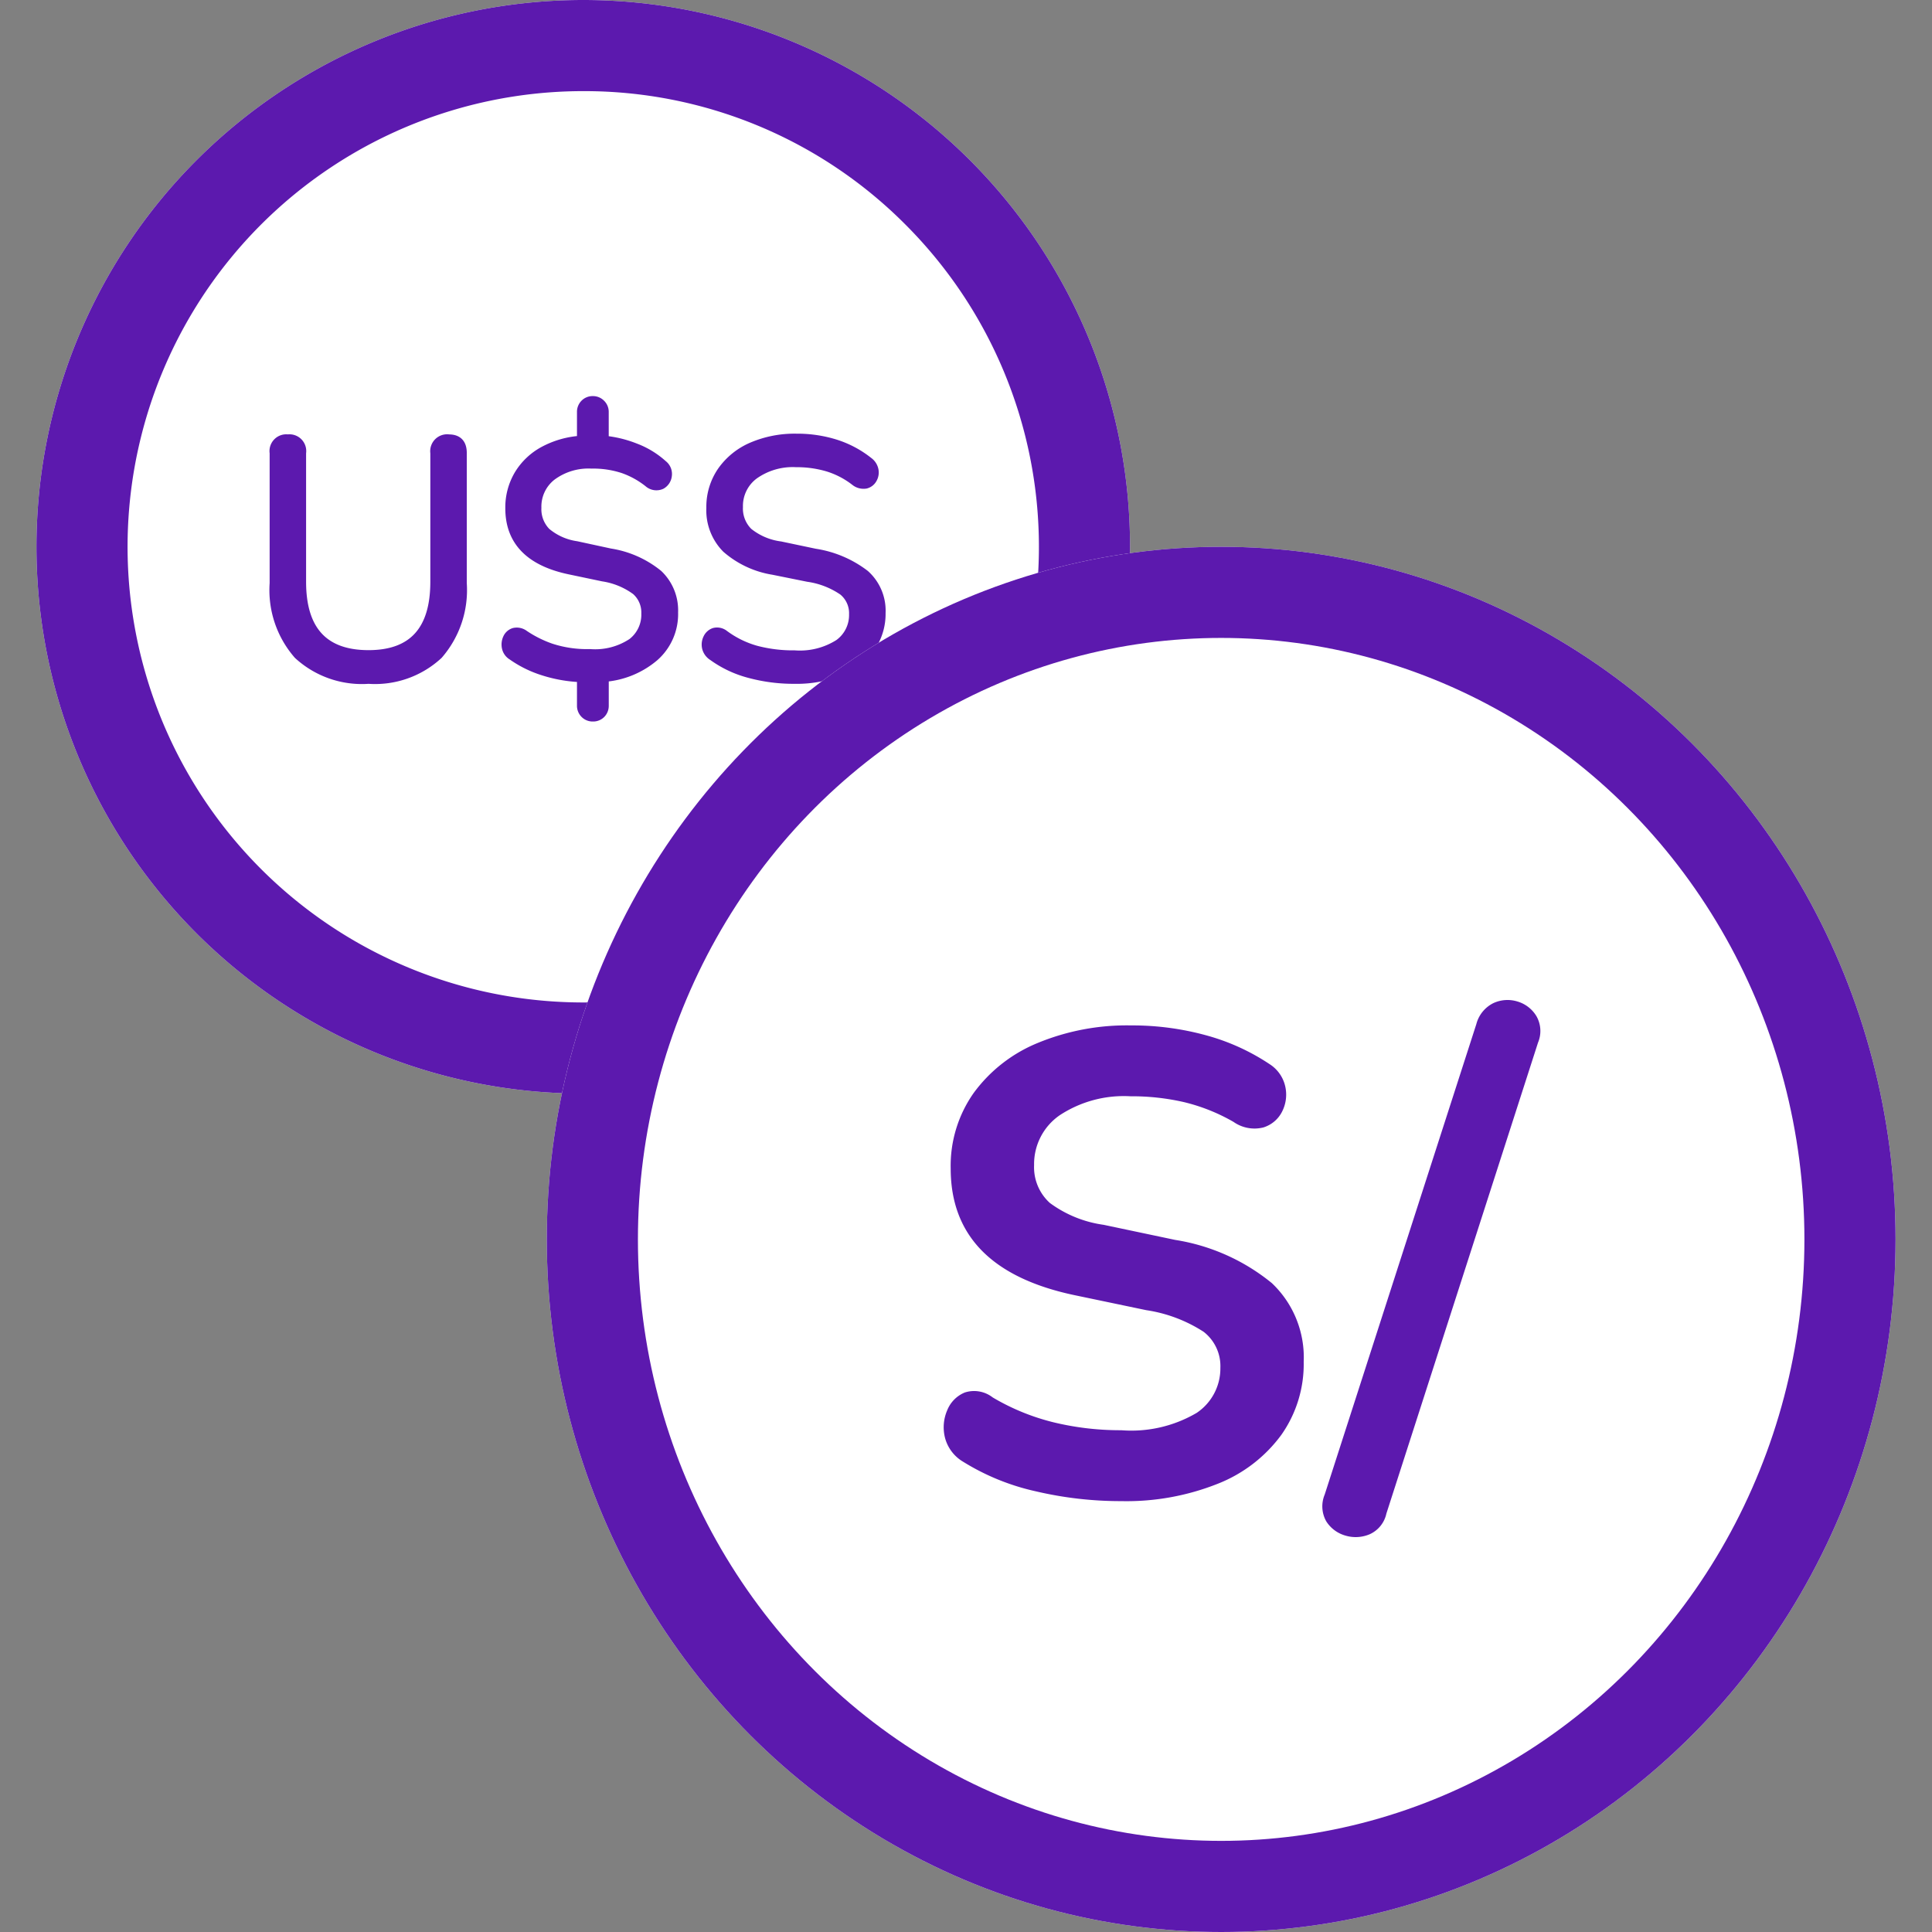 <svg xmlns="http://www.w3.org/2000/svg" width="53" height="53" viewBox="0 0 53 53">
  <rect x="0" y="0" width="53" height="53" fill="#808080" stroke="none"/>
  <g id="icon_saldo" transform="translate(-704 -2504)">
    <g id="Rectángulo_6614" data-name="Rectángulo 6614" transform="translate(704 2504)" fill="#fff" stroke="#707070" stroke-width="1" opacity="0">
      <rect width="53" height="53" stroke="none"/>
      <rect x="0.5" y="0.5" width="52" height="52" fill="none"/>
    </g>
    <g id="Grupo_9929" data-name="Grupo 9929" transform="translate(106 1126)">
      <path id="Trazado_47522" data-name="Trazado 47522" d="M15,0A15,15,0,1,1,0,15,15,15,0,0,1,15,0Z" transform="translate(599 1378)" fill="#fff"/>
      <path id="Trazado_47522_-_Contorno" data-name="Trazado 47522 - Contorno" d="M15,2.5A12.5,12.5,0,0,0,6.161,23.839,12.5,12.5,0,1,0,23.839,6.161,12.418,12.418,0,0,0,15,2.5M15,0A15,15,0,1,1,0,15,15,15,0,0,1,15,0Z" transform="translate(599 1378)" fill="#5c19ae"/>
      <path id="Trazado_47125" data-name="Trazado 47125" d="M3.408-.626A2.583,2.583,0,0,1,1.478-1.3,2.691,2.691,0,0,1,.82-3.259V-6.834a.335.335,0,0,1,.375-.384.335.335,0,0,1,.375.384V-3.3q0,2,1.838,2,1.82,0,1.82-2V-6.834a.339.339,0,0,1,.384-.384q.366,0,.366.384v3.575A2.7,2.7,0,0,1,5.323-1.3,2.554,2.554,0,0,1,3.408-.626ZM9.562.408A.3.3,0,0,1,9.338.316.307.307,0,0,1,9.251.1V-.671A3.907,3.907,0,0,1,8.172-.863a3.054,3.054,0,0,1-.823-.411.339.339,0,0,1-.16-.229.411.411,0,0,1,.032-.251.292.292,0,0,1,.174-.155.336.336,0,0,1,.283.059,3.15,3.15,0,0,0,.732.366,3.175,3.175,0,0,0,1.07.155,1.838,1.838,0,0,0,1.161-.3.971.971,0,0,0,.375-.8.8.8,0,0,0-.27-.631,2.05,2.05,0,0,0-.91-.375l-.914-.192Q7.285-3.972,7.285-5.316a1.761,1.761,0,0,1,.242-.919,1.794,1.794,0,0,1,.686-.654,2.5,2.5,0,0,1,1.038-.293v-.777a.307.307,0,0,1,.087-.219.3.3,0,0,1,.224-.091.3.3,0,0,1,.219.091.3.3,0,0,1,.091.219v.777a3.138,3.138,0,0,1,.85.206,2.379,2.379,0,0,1,.759.462.322.322,0,0,1,.123.3.325.325,0,0,1-.165.251.328.328,0,0,1-.352-.055,2.377,2.377,0,0,0-.681-.379,2.623,2.623,0,0,0-.882-.133A1.687,1.687,0,0,0,8.432-6.2a1.062,1.062,0,0,0-.407.869.9.9,0,0,0,.256.672,1.655,1.655,0,0,0,.832.37l.924.2a2.761,2.761,0,0,1,1.317.585,1.36,1.36,0,0,1,.421,1.042,1.557,1.557,0,0,1-.53,1.221A2.4,2.4,0,0,1,9.873-.68V.1a.307.307,0,0,1-.087.219A.3.3,0,0,1,9.562.408ZM15.094-.626a4.646,4.646,0,0,1-1.239-.16,3.013,3.013,0,0,1-1-.471.382.382,0,0,1-.174-.238.387.387,0,0,1,.032-.256.306.306,0,0,1,.178-.16.314.314,0,0,1,.274.059,2.673,2.673,0,0,0,.878.43,3.975,3.975,0,0,0,1.052.128A1.993,1.993,0,0,0,16.315-1.6a.972.972,0,0,0,.4-.809.787.787,0,0,0-.288-.64,2.258,2.258,0,0,0-.965-.375l-.951-.192a2.567,2.567,0,0,1-1.285-.6A1.484,1.484,0,0,1,12.8-5.326a1.724,1.724,0,0,1,.3-1.006A1.946,1.946,0,0,1,13.923-7a2.969,2.969,0,0,1,1.225-.238,3.5,3.5,0,0,1,1.074.16,2.818,2.818,0,0,1,.9.48.377.377,0,0,1,.151.233.349.349,0,0,1-.041.242.293.293,0,0,1-.183.142.369.369,0,0,1-.283-.069A2.338,2.338,0,0,0,16-6.45a3.006,3.006,0,0,0-.864-.119,1.829,1.829,0,0,0-1.152.334,1.063,1.063,0,0,0-.43.882.913.913,0,0,0,.27.695,1.766,1.766,0,0,0,.882.375l.951.2a2.994,2.994,0,0,1,1.367.581,1.332,1.332,0,0,1,.443,1.056,1.617,1.617,0,0,1-.288.951,1.871,1.871,0,0,1-.823.64A3.208,3.208,0,0,1,15.094-.626Z" transform="translate(604.702 1397.26)" fill="#5c19ae" stroke="#5c19ae" stroke-width="0.25"/>
      <g id="Elipse_1972" data-name="Elipse 1972" transform="translate(613 1393)" fill="#fff" stroke="#5c19ae" stroke-width="2.5">
        <ellipse cx="18.5" cy="19" rx="18.5" ry="19" stroke="none"/>
        <ellipse cx="18.5" cy="19" rx="17.25" ry="17.75" fill="none"/>
      </g>
      <path id="Trazado_47683" data-name="Trazado 47683" d="M5.76.18A10.183,10.183,0,0,1,3.411-.09,6.4,6.4,0,0,1,1.422-.9a1.082,1.082,0,0,1-.5-.666,1.173,1.173,0,0,1,.063-.747A.878.878,0,0,1,1.467-2.8a.83.83,0,0,1,.765.135,6.15,6.15,0,0,0,1.674.684,7.769,7.769,0,0,0,1.854.216,3.535,3.535,0,0,0,2.07-.477,1.467,1.467,0,0,0,.648-1.233,1.189,1.189,0,0,0-.459-.99,3.981,3.981,0,0,0-1.575-.594l-1.98-.414Q1.08-6.192,1.08-8.946a3.468,3.468,0,0,1,.63-2.07,4.1,4.1,0,0,1,1.746-1.368A6.4,6.4,0,0,1,6.03-12.87a7.634,7.634,0,0,1,2.052.27,5.941,5.941,0,0,1,1.746.792.98.98,0,0,1,.432.621,1.025,1.025,0,0,1-.09.684.857.857,0,0,1-.513.432,1,1,0,0,1-.819-.153,5.124,5.124,0,0,0-1.35-.54,6.4,6.4,0,0,0-1.476-.162,3.2,3.2,0,0,0-1.944.522,1.627,1.627,0,0,0-.7,1.368A1.321,1.321,0,0,0,3.8-8a3.232,3.232,0,0,0,1.476.6l1.962.414A5.554,5.554,0,0,1,9.891-5.8a2.805,2.805,0,0,1,.873,2.16,3.369,3.369,0,0,1-.612,2A3.956,3.956,0,0,1,8.415-.3,6.769,6.769,0,0,1,5.76.18Zm7.272.342a.805.805,0,0,1-.459.567.981.981,0,0,1-.666.036.918.918,0,0,1-.522-.387A.835.835,0,0,1,11.34,0L15.5-12.906a.893.893,0,0,1,.468-.576.923.923,0,0,1,.657-.045.907.907,0,0,1,.522.4.821.821,0,0,1,.045.729Z" transform="translate(623 1419)" fill="#5c19ae"/>
    </g>
  </g>
</svg>
